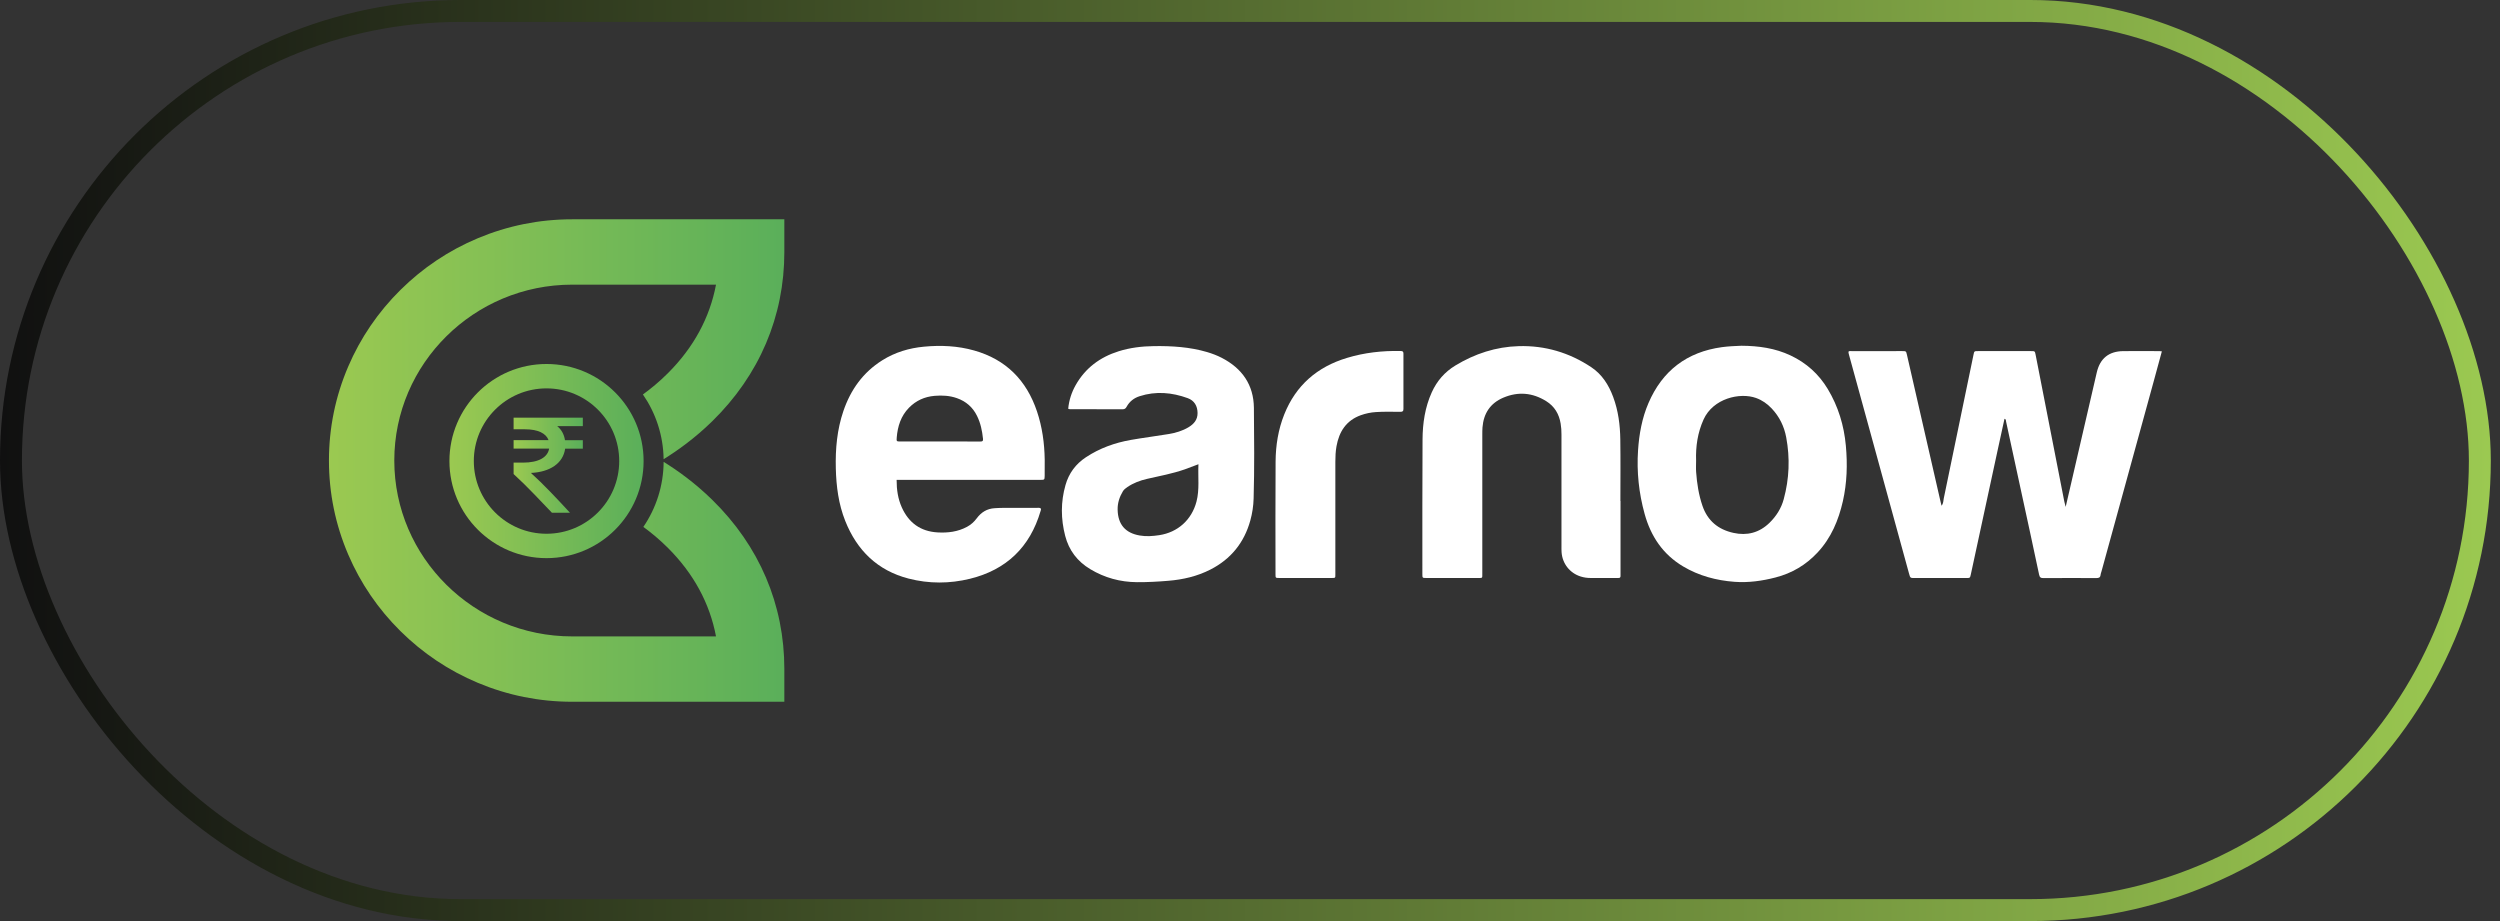 <svg width="114" height="42" viewBox="0 0 114 42" fill="none" xmlns="http://www.w3.org/2000/svg">
<rect x="0" y="0" width="114" height="42" fill="#333333" stroke="none"/>
<rect x="0.5" y="0.5" width="112.581" height="41" rx="20.5" stroke="url(#paint0_linear_3710_186)"/>
<path d="M98.581 16.021C98.45 16.505 98.325 16.965 98.199 17.425C97.408 20.305 96.617 23.186 95.825 26.066C95.812 26.115 95.79 26.163 95.786 26.212C95.775 26.334 95.709 26.361 95.596 26.36C94.791 26.356 93.987 26.356 93.183 26.361C93.062 26.361 93.011 26.335 92.983 26.203C92.718 24.943 92.443 23.686 92.17 22.427C91.939 21.359 91.709 20.292 91.477 19.224C91.467 19.179 91.483 19.119 91.405 19.095C91.299 19.581 91.192 20.066 91.088 20.55C90.681 22.431 90.276 24.312 89.87 26.192C89.834 26.356 89.833 26.358 89.659 26.358C88.876 26.358 88.093 26.358 87.31 26.358C87.109 26.358 87.108 26.358 87.053 26.159C86.468 24.025 85.882 21.89 85.297 19.756C84.972 18.57 84.647 17.384 84.32 16.199C84.305 16.143 84.287 16.089 84.292 16.031C84.34 15.997 84.392 16.011 84.441 16.011C85.209 16.01 85.978 16.01 86.746 16.01C86.917 16.011 86.918 16.012 86.956 16.177C87.461 18.384 87.966 20.591 88.471 22.798C88.49 22.882 88.51 22.965 88.534 23.061C88.624 22.954 88.614 22.83 88.637 22.721C89.091 20.54 89.541 18.357 89.992 16.175C90.025 16.012 90.026 16.01 90.202 16.01C91.006 16.009 91.811 16.009 92.615 16.01C92.791 16.01 92.791 16.012 92.824 16.177C93.26 18.407 93.695 20.636 94.132 22.866C94.145 22.935 94.166 23.002 94.195 23.114C94.309 22.62 94.414 22.17 94.518 21.719C94.883 20.14 95.246 18.561 95.613 16.983C95.761 16.344 96.163 16.019 96.819 16.011C97.369 16.005 97.92 16.01 98.471 16.011C98.5 16.01 98.528 16.016 98.581 16.021Z" fill="white"/>
<path d="M40.886 21.883C40.885 22.334 40.948 22.749 41.122 23.137C41.437 23.838 41.974 24.233 42.754 24.278C43.224 24.305 43.676 24.25 44.1 24.021C44.279 23.924 44.42 23.795 44.536 23.639C44.743 23.36 45.006 23.194 45.355 23.174C45.471 23.167 45.587 23.16 45.703 23.16C46.218 23.158 46.732 23.158 47.247 23.16C47.317 23.161 47.39 23.14 47.455 23.18C47.482 23.226 47.461 23.268 47.449 23.308C46.966 24.951 45.888 25.985 44.23 26.392C43.302 26.619 42.359 26.623 41.431 26.383C40.014 26.016 39.079 25.099 38.544 23.757C38.237 22.988 38.133 22.177 38.113 21.355C38.091 20.466 38.17 19.589 38.459 18.742C38.79 17.771 39.355 16.979 40.234 16.428C40.816 16.063 41.459 15.871 42.137 15.808C42.906 15.736 43.673 15.77 44.421 15.982C45.875 16.392 46.81 17.342 47.287 18.761C47.527 19.474 47.627 20.211 47.639 20.961C47.642 21.207 47.642 21.454 47.637 21.7C47.633 21.879 47.628 21.881 47.45 21.882C47.124 21.884 46.798 21.882 46.471 21.882C44.696 21.882 42.92 21.882 41.144 21.882C41.065 21.883 40.986 21.883 40.886 21.883ZM42.84 20.132C43.13 20.132 43.42 20.132 43.71 20.132C44.043 20.132 44.377 20.13 44.71 20.133C44.803 20.134 44.836 20.109 44.825 20.008C44.787 19.645 44.715 19.293 44.552 18.964C44.357 18.567 44.046 18.299 43.631 18.154C43.305 18.04 42.965 18.021 42.623 18.05C42.165 18.088 41.771 18.264 41.448 18.594C41.08 18.971 40.933 19.44 40.891 19.951C40.877 20.129 40.881 20.131 41.058 20.132C41.652 20.133 42.246 20.132 42.84 20.132Z" fill="white"/>
<path d="M48.71 18.64C48.747 18.252 48.862 17.896 49.048 17.566C49.489 16.782 50.161 16.285 51.01 16.018C51.532 15.854 52.07 15.79 52.616 15.783C53.438 15.772 54.252 15.821 55.046 16.055C55.275 16.123 55.498 16.207 55.711 16.317C56.639 16.796 57.168 17.546 57.178 18.601C57.19 19.977 57.205 21.354 57.165 22.73C57.156 23.071 57.105 23.408 57.014 23.736C56.734 24.746 56.129 25.495 55.193 25.973C54.59 26.28 53.946 26.429 53.276 26.484C52.799 26.524 52.322 26.55 51.844 26.547C51.081 26.541 50.372 26.348 49.717 25.954C49.128 25.601 48.743 25.096 48.572 24.434C48.373 23.662 48.366 22.888 48.587 22.117C48.74 21.581 49.05 21.16 49.518 20.851C50.144 20.437 50.835 20.19 51.568 20.06C52.138 19.96 52.712 19.889 53.283 19.794C53.605 19.741 53.919 19.65 54.202 19.479C54.442 19.333 54.612 19.139 54.609 18.833C54.605 18.508 54.459 18.264 54.159 18.155C53.441 17.894 52.707 17.828 51.966 18.067C51.709 18.149 51.505 18.308 51.374 18.548C51.332 18.624 51.287 18.664 51.19 18.663C50.386 18.659 49.582 18.66 48.777 18.659C48.763 18.659 48.75 18.651 48.71 18.64ZM54.649 21.169C54.416 21.256 54.222 21.334 54.026 21.403C53.465 21.598 52.882 21.706 52.305 21.837C51.986 21.91 51.682 22.024 51.41 22.209C51.333 22.262 51.256 22.317 51.205 22.4C51.049 22.659 50.957 22.938 50.964 23.243C50.978 23.915 51.315 24.306 51.973 24.419C52.269 24.471 52.564 24.448 52.858 24.404C53.706 24.277 54.341 23.704 54.559 22.875C54.705 22.319 54.621 21.754 54.649 21.169Z" fill="white"/>
<path d="M79.408 15.766C80.198 15.771 80.946 15.877 81.648 16.208C82.369 16.547 82.938 17.058 83.348 17.742C83.825 18.537 84.087 19.402 84.171 20.324C84.249 21.173 84.224 22.018 84.036 22.851C83.838 23.722 83.501 24.531 82.878 25.197C82.35 25.762 81.717 26.138 80.965 26.332C80.349 26.491 79.729 26.578 79.095 26.531C78.262 26.469 77.469 26.257 76.747 25.827C75.828 25.279 75.278 24.456 74.996 23.438C74.732 22.487 74.63 21.518 74.695 20.536C74.744 19.796 74.875 19.067 75.169 18.383C75.803 16.905 76.922 16.05 78.521 15.83C78.823 15.789 79.127 15.778 79.408 15.766ZM77.342 21.009C77.342 21.182 77.331 21.356 77.344 21.529C77.382 22.049 77.461 22.561 77.63 23.059C77.864 23.749 78.351 24.145 79.043 24.299C79.663 24.438 80.221 24.294 80.684 23.845C80.996 23.542 81.224 23.184 81.338 22.762C81.591 21.833 81.628 20.893 81.452 19.947C81.359 19.444 81.142 19.001 80.79 18.627C80.588 18.413 80.355 18.248 80.076 18.148C79.338 17.883 78.116 18.168 77.682 19.131C77.411 19.733 77.32 20.359 77.342 21.009Z" fill="white"/>
<path d="M73.896 22.845C73.896 23.932 73.896 25.019 73.896 26.106C73.896 26.157 73.893 26.207 73.896 26.258C73.901 26.335 73.861 26.36 73.791 26.356C73.769 26.355 73.747 26.356 73.725 26.356C73.327 26.356 72.928 26.356 72.529 26.356C72.376 26.356 72.226 26.335 72.08 26.289C71.585 26.134 71.246 25.706 71.208 25.183C71.201 25.089 71.203 24.994 71.203 24.9C71.202 23.205 71.202 21.509 71.203 19.814C71.203 19.647 71.194 19.481 71.166 19.317C71.094 18.879 70.887 18.529 70.506 18.292C69.883 17.905 69.231 17.847 68.555 18.132C67.955 18.385 67.651 18.853 67.601 19.494C67.593 19.602 67.594 19.711 67.593 19.82C67.593 21.899 67.593 23.979 67.593 26.058C67.593 26.087 67.593 26.116 67.593 26.145C67.592 26.375 67.616 26.356 67.384 26.356C66.601 26.357 65.819 26.357 65.036 26.356C64.862 26.356 64.86 26.354 64.86 26.177C64.861 24.134 64.855 22.091 64.868 20.048C64.872 19.306 64.978 18.576 65.289 17.889C65.523 17.373 65.875 16.965 66.362 16.669C67.252 16.129 68.214 15.813 69.256 15.784C70.456 15.75 71.561 16.079 72.56 16.743C73.054 17.072 73.357 17.553 73.561 18.102C73.794 18.728 73.877 19.381 73.886 20.042C73.9 20.976 73.89 21.911 73.89 22.846C73.892 22.845 73.894 22.845 73.896 22.845Z" fill="white"/>
<path d="M60.892 23.432C60.892 24.344 60.892 25.257 60.892 26.17C60.893 26.365 60.902 26.357 60.702 26.356C59.912 26.356 59.122 26.357 58.332 26.356C58.166 26.355 58.163 26.353 58.163 26.193C58.163 24.476 58.154 22.759 58.167 21.042C58.173 20.308 58.287 19.586 58.562 18.897C59.092 17.569 60.066 16.729 61.423 16.32C62.22 16.079 63.038 15.988 63.869 16.006C63.959 16.008 63.997 16.026 63.997 16.126C63.993 16.966 63.993 17.806 63.997 18.647C63.997 18.756 63.954 18.779 63.855 18.779C63.486 18.778 63.116 18.766 62.747 18.79C62.507 18.805 62.273 18.854 62.048 18.935C61.386 19.176 61.063 19.683 60.944 20.349C60.902 20.585 60.892 20.823 60.892 21.063C60.893 21.853 60.892 22.642 60.892 23.432Z" fill="white"/>
<path d="M30.463 17.011C31.632 15.841 32.364 14.489 32.65 12.98H26.09C21.618 12.98 17.98 16.578 17.98 21C17.98 25.422 21.618 29.02 26.09 29.02H32.65C32.364 27.511 31.632 26.159 30.463 24.989C30.078 24.604 29.689 24.284 29.337 24.027C29.914 23.181 30.254 22.16 30.262 21.061C30.875 21.439 31.679 22.009 32.477 22.791C34.629 24.898 35.766 27.567 35.766 30.51V32H26.09C24.6 32 23.152 31.709 21.785 31.135C20.466 30.581 19.281 29.789 18.262 28.78C17.241 27.77 16.439 26.594 15.878 25.285C15.295 23.925 15 22.484 15 21C15 19.516 15.295 18.075 15.878 16.715C16.439 15.406 17.241 14.23 18.262 13.22C19.281 12.211 20.466 11.419 21.785 10.865C23.152 10.291 24.6 10 26.09 10H35.766V11.49C35.766 14.433 34.629 17.102 32.477 19.21C31.679 19.991 30.875 20.561 30.261 20.939C30.245 19.844 29.899 18.829 29.317 17.988C29.674 17.728 30.071 17.404 30.463 17.011Z" fill="url(#paint1_linear_3710_186)"/>
<path d="M24.921 16.598C22.476 16.598 20.494 18.58 20.494 21.024C20.494 23.47 22.476 25.451 24.921 25.451C27.366 25.451 29.348 23.47 29.348 21.024C29.348 18.58 27.366 16.598 24.921 16.598ZM24.921 24.339C23.09 24.339 21.606 22.855 21.606 21.024C21.606 19.194 23.09 17.71 24.921 17.71C26.752 17.71 28.236 19.194 28.236 21.024C28.236 22.855 26.752 24.339 24.921 24.339Z" fill="url(#paint2_linear_3710_186)"/>
<path d="M26.577 19.433H25.41C25.595 19.584 25.721 19.794 25.763 20.072H26.577V20.458H25.771C25.679 21.121 25.091 21.524 24.209 21.566C24.772 22.07 25.385 22.725 25.99 23.38H25.167C24.629 22.826 24.092 22.23 23.42 21.616V21.096H23.84C24.579 21.096 24.974 20.844 25.041 20.457H23.42V20.071H25.015C24.898 19.761 24.537 19.576 23.941 19.576H23.42V19.047H26.577L26.577 19.433Z" fill="url(#paint3_linear_3710_186)"/>
<defs>
<linearGradient id="paint0_linear_3710_186" x1="0" y1="21" x2="113.581" y2="21" gradientUnits="userSpaceOnUse">
<stop stop-color="#101010"/>
<stop offset="1" stop-color="#9BC951"/>
</linearGradient>
<linearGradient id="paint1_linear_3710_186" x1="15" y1="21" x2="35.766" y2="21" gradientUnits="userSpaceOnUse">
<stop stop-color="#9BC951"/>
<stop offset="1" stop-color="#5AAF5A"/>
</linearGradient>
<linearGradient id="paint2_linear_3710_186" x1="20.494" y1="21.024" x2="29.348" y2="21.024" gradientUnits="userSpaceOnUse">
<stop stop-color="#9BC951"/>
<stop offset="1" stop-color="#5AAF5A"/>
</linearGradient>
<linearGradient id="paint3_linear_3710_186" x1="23.42" y1="21.213" x2="26.577" y2="21.213" gradientUnits="userSpaceOnUse">
<stop stop-color="#9BC951"/>
<stop offset="1" stop-color="#5AAF5A"/>
</linearGradient>
</defs>
</svg>
